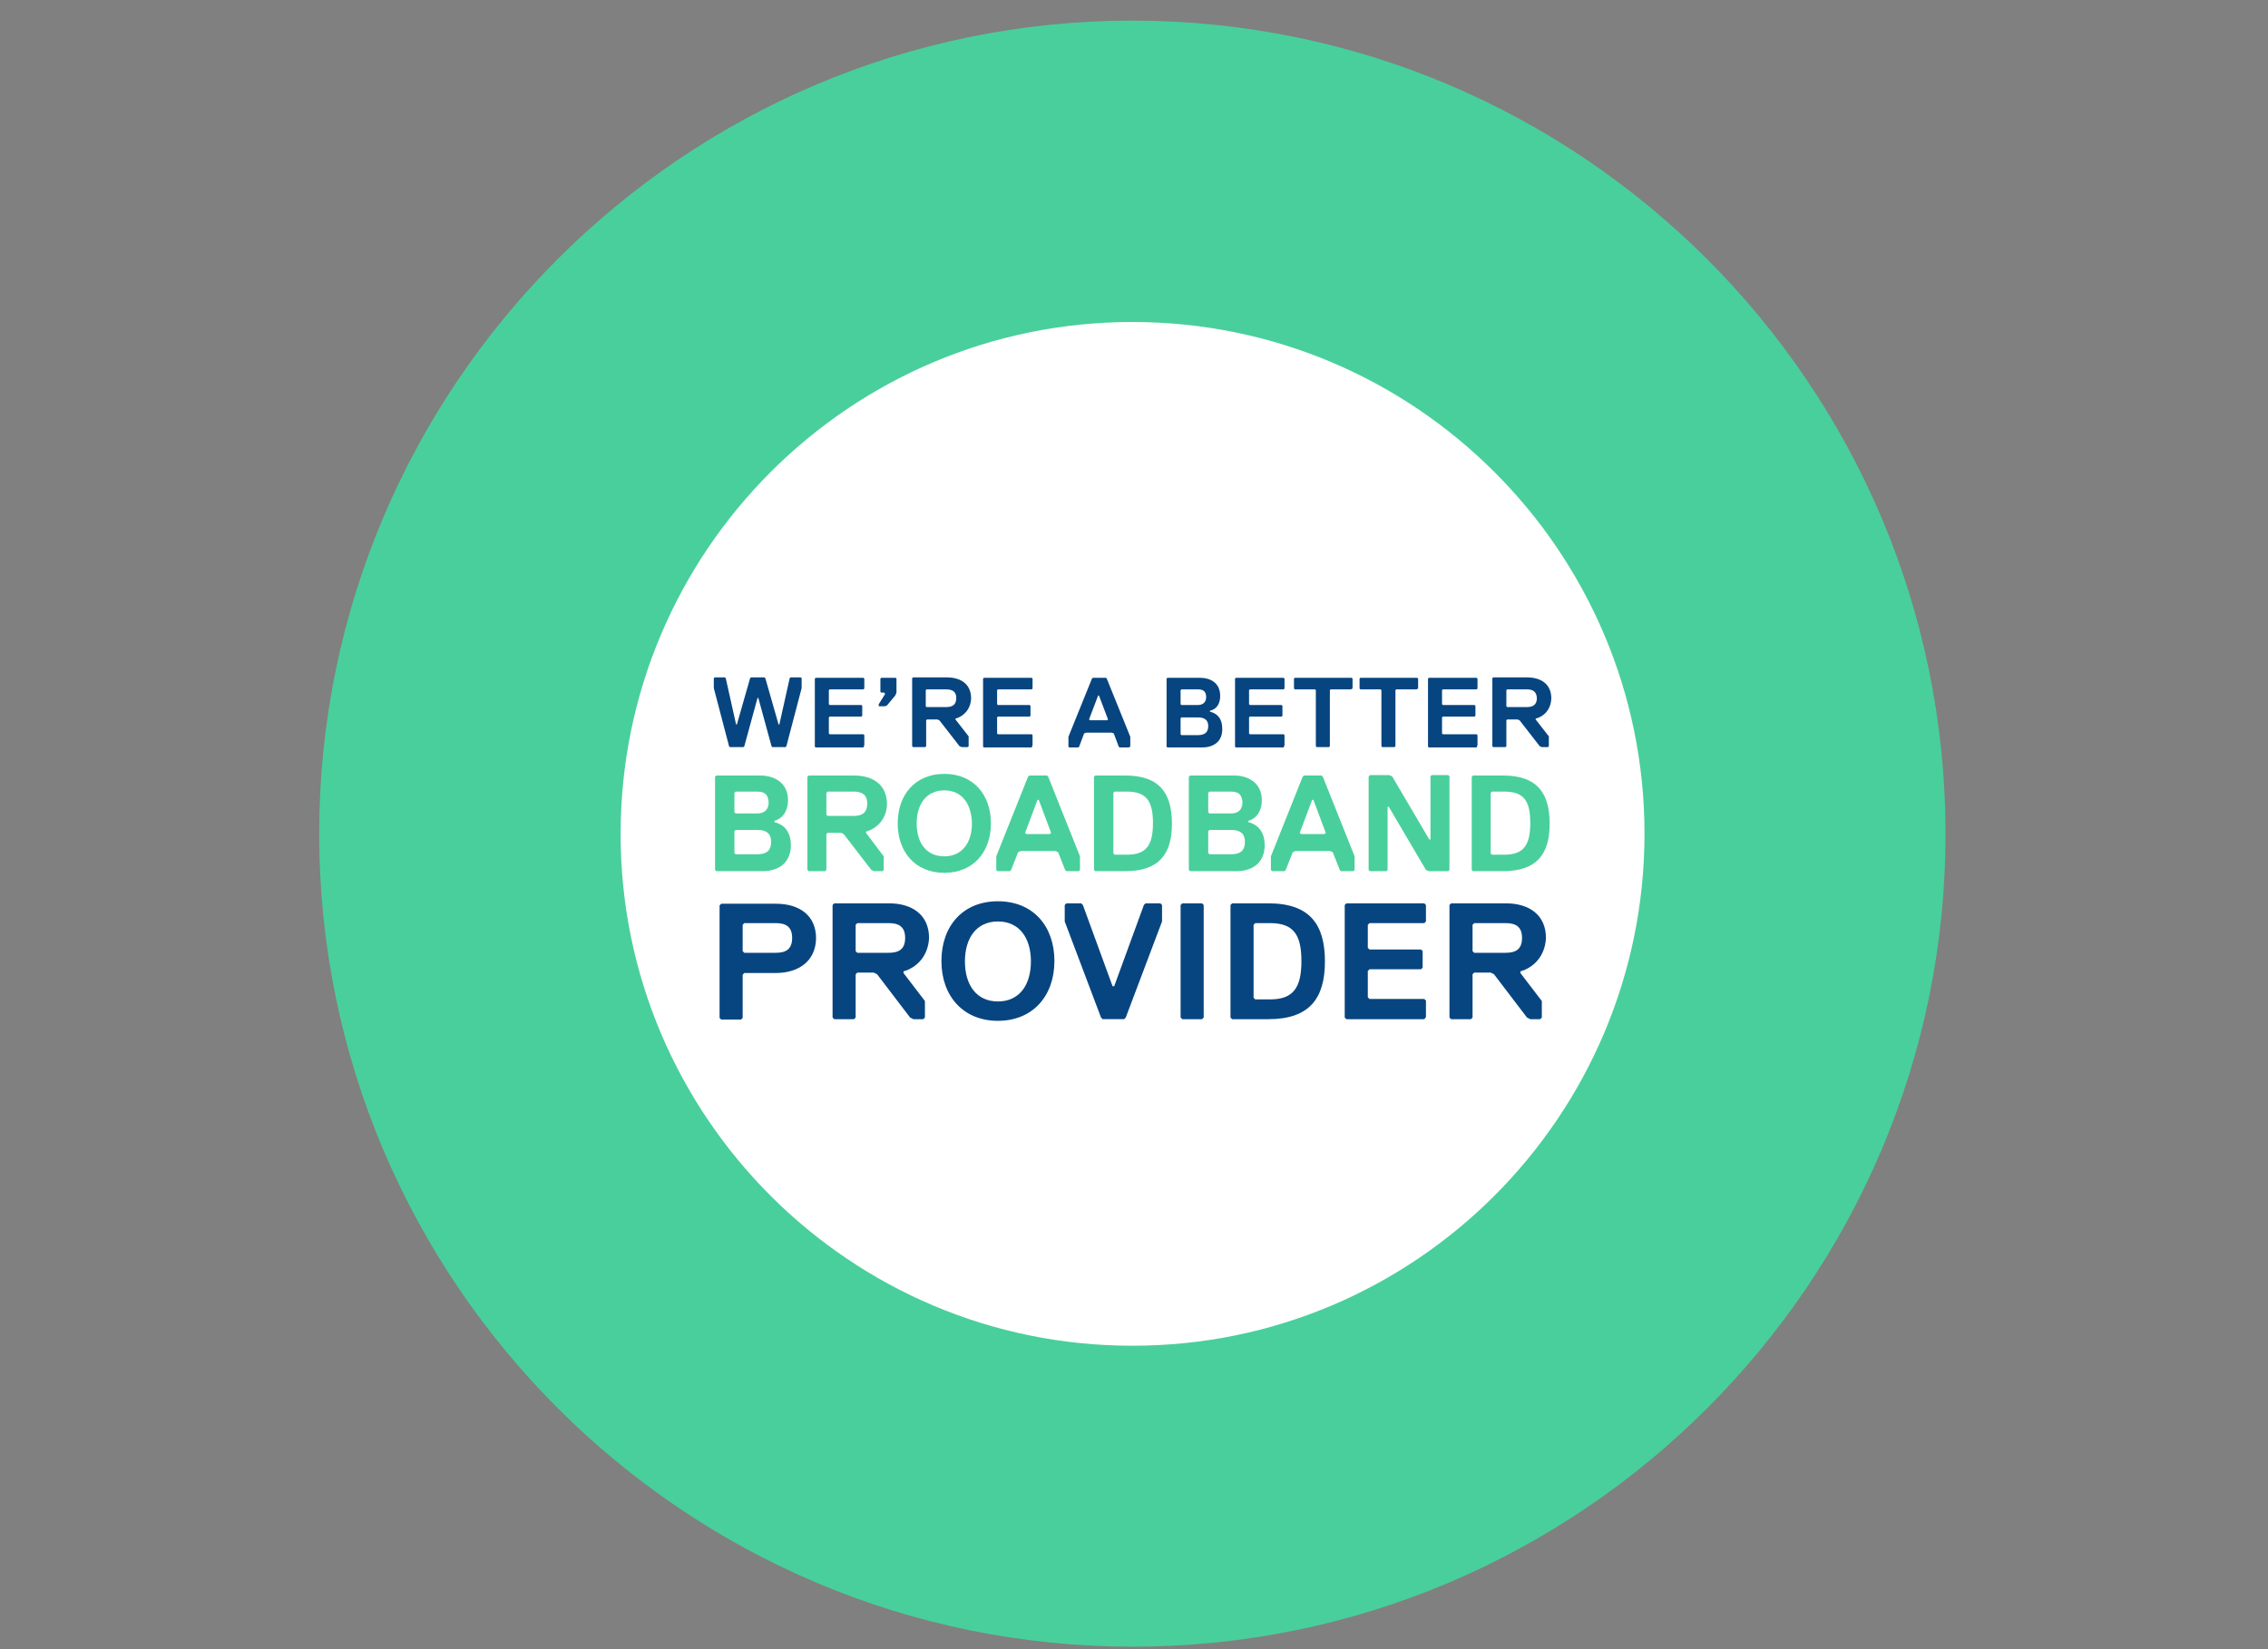 <?xml version="1.0" encoding="utf-8"?>
<svg xmlns="http://www.w3.org/2000/svg" xmlns:graph="http://ns.adobe.com/Graphs/1.0/" xmlns:i="http://ns.adobe.com/AdobeIllustrator/10.0/" xmlns:sketch="http://www.bohemiancoding.com/sketch/ns" xmlns:x="http://ns.adobe.com/Extensibility/1.0/" xmlns:xlink="http://www.w3.org/1999/xlink" version="1.1" id="Layer_1" x="0px" y="0px" viewBox="-30 197 550 400" style="enable-background:new -30 197 550 400;">
<rect x="-30" y="197" width="550" height="400" fill="#808080" stroke="none"/>
<style type="text/css">
	.st0{fill:#FFFFFF;}
	.st1{fill:#49CF9C;}
	.st2{enable-background:new    ;}
	.st3{fill:#074580;}
</style>
<switch>
	
	<g>
		<circle class="st0" cx="244.3" cy="402" r="162.7"/>
		<title>2 Months Free</title>
		<desc>Created with Sketch.</desc>
		<g id="Page-1">
			<g id="_x32_-Months-Free">
				<g id="_x32_-Months-Free-_x28_1_x29_" transform="translate(99, 47)">
					<g id="Group">
						<path id="XMLID_7666_" class="st1" d="M342.8,352.1C342.7,243.3,254.2,155,145.5,155C36.7,155.1-51.6,243.6-51.6,352.3&#xD;&#xA;							c0.1,108.7,88.6,197.1,197.3,197.1S342.9,460.8,342.8,352.1L342.8,352.1z M21.5,352.3c0-68.5,55.6-124.2,124.1-124.2&#xD;&#xA;							s124.2,55.6,124.2,124.1s-55.6,124.2-124.1,124.2C77.2,476.5,21.5,420.8,21.5,352.3L21.5,352.3z"/>
					</g>
				</g>
			</g>
		</g>
		<g class="st2">
			<path class="st3" d="M155.4,361.3l0.2,0.2l3.2,11.2h0.2l2.5-11.2l0.2-0.2h2.5l0.2,0.2v2.4l-3.7,14.1l-0.2,0.2h-3.2l-0.2-0.2&#xD;&#xA;				l-3.2-11.7h-0.2l-3.2,11.7l-0.2,0.2H147l-0.2-0.2l-3.7-14.1v-2.4l0.2-0.2h2.5l0.2,0.2l2.5,11.2h0.2l3.2-11.2l0.2-0.2H155.4z"/>
			<path class="st3" d="M179.4,378.3h-11.6l-0.2-0.2v-16.5l0.2-0.2h11.6l0.2,0.2v2.4l-0.2,0.2h-8.2l-0.2,0.2v3.4l0.2,0.2h7.7&#xD;&#xA;				l0.2,0.2v2.4l-0.2,0.2h-7.7l-0.2,0.2v3.9l0.2,0.2h8.2l0.2,0.2v2.4L179.4,378.3z"/>
			<path class="st3" d="M187.1,365.7l-2,2.4l-0.5,0.2h-1.5v-0.5l1.5-2.4v-0.2l-0.2-0.2h-0.7l-0.2-0.2v-3.2l0.2-0.2h3.5l0.2,0.2v3.4&#xD;&#xA;				L187.1,365.7z"/>
			<path class="st3" d="M201.7,371.3v0.2l3.2,4.1v2.4l-0.2,0.2h-1.5l-0.5-0.2l-4.9-6.3l-0.5-0.2h-2.5l-0.2,0.2v6.3l-0.2,0.2h-3&#xD;&#xA;				l-0.2-0.2v-16.5l0.2-0.2h8.2c3.5,0,5.9,1.7,5.9,5.1C205.4,369.1,203.6,370.8,201.7,371.3z M199.4,364.2h-4.7l-0.2,0.2v3.9&#xD;&#xA;				l0.2,0.2h4.7c1.5,0,2.5-0.5,2.5-2.2C201.9,364.7,200.9,364.2,199.4,364.2z"/>
			<path class="st3" d="M220.2,378.3h-11.6l-0.2-0.2v-16.5l0.2-0.2h11.6l0.2,0.2v2.4l-0.2,0.2h-8.2l-0.2,0.2v3.4l0.2,0.2h7.7&#xD;&#xA;				l0.2,0.2v2.4l-0.2,0.2h-7.7l-0.2,0.2v3.9l0.2,0.2h8.2l0.2,0.2v2.4L220.2,378.3z"/>
			<path class="st3" d="M243.7,378.3h-2.2l-0.2-0.2l-1.2-3.2l-0.5-0.2h-6.2l-0.5,0.2l-1.2,3.2l-0.2,0.2h-2.2l-0.2-0.2v-2.4l5.7-14.1&#xD;&#xA;				l0.2-0.2h3.2l0.2,0.2l5.7,14.1v2.4L243.7,378.3z M236.5,365.7h-0.2l-2.2,5.8l0.2,0.2h4.2l0.2-0.2L236.5,365.7z"/>
			<path class="st3" d="M261.5,378.3h-8.4l-0.2-0.2v-16.5l0.2-0.2h7.9c2.5,0,4.9,1.2,4.9,4.4c0,1.7-0.7,3.2-2.5,3.6v0.2&#xD;&#xA;				c2,0.5,3,1.9,3,4.1C266.5,377.1,264,378.3,261.5,378.3z M260.5,364.2h-4l-0.2,0.2v3.4l0.2,0.2h4c1.5,0,2-1,2-1.9&#xD;&#xA;				C262.5,364.9,262,364.2,260.5,364.2z M260.5,371h-4l-0.2,0.2v3.9l0.2,0.2h4c1.7,0,2.5-0.7,2.5-2.2C263,371.8,262.3,371,260.5,371&#xD;&#xA;				z"/>
			<path class="st3" d="M281.3,378.3h-11.6l-0.2-0.2v-16.5l0.2-0.2h11.6l0.2,0.2v2.4l-0.2,0.2h-8.2l-0.2,0.2v3.4l0.2,0.2h7.7&#xD;&#xA;				l0.2,0.2v2.4l-0.2,0.2h-7.7l-0.2,0.2v3.9l0.2,0.2h8.2l0.2,0.2v2.4L281.3,378.3z"/>
			<path class="st3" d="M297.6,364.2h-4.9l-0.2,0.2v13.6l-0.2,0.2h-3l-0.2-0.2v-13.6l-0.2-0.2h-4.9l-0.2-0.2v-2.4l0.2-0.2h13.8&#xD;&#xA;				l0.2,0.2v2.4L297.6,364.2z"/>
			<path class="st3" d="M313.5,364.2h-4.9l-0.2,0.2v13.6l-0.2,0.2h-3l-0.2-0.2v-13.6l-0.2-0.2h-4.9l-0.2-0.2v-2.4l0.2-0.2h13.8&#xD;&#xA;				l0.2,0.2v2.4L313.5,364.2z"/>
			<path class="st3" d="M328.1,378.3h-11.6l-0.2-0.2v-16.5l0.2-0.2h11.6l0.2,0.2v2.4l-0.2,0.2h-8.2l-0.2,0.2v3.4l0.2,0.2h7.7&#xD;&#xA;				l0.2,0.2v2.4l-0.2,0.2h-7.7l-0.2,0.2v3.9l0.2,0.2h8.2l0.2,0.2v2.4L328.1,378.3z"/>
			<path class="st3" d="M342.4,371.3v0.2l3.2,4.1v2.4l-0.2,0.2h-1.5l-0.5-0.2l-4.9-6.3l-0.5-0.2h-2.5l-0.2,0.2v6.3l-0.2,0.2h-3&#xD;&#xA;				l-0.2-0.2v-16.5l0.2-0.2h8.2c3.5,0,5.9,1.7,5.9,5.1C346.1,369.1,344.4,370.8,342.4,371.3z M340.2,364.2h-4.7l-0.2,0.2v3.9&#xD;&#xA;				l0.2,0.2h4.7c1.5,0,2.5-0.5,2.5-2.2C342.6,364.7,341.7,364.2,340.2,364.2z"/>
		</g>
		<g class="st2">
			<path class="st3" d="M158.1,433h-7.6l-0.4,0.4v10.5l-0.4,0.4h-4.8l-0.4-0.4v-27.3l0.4-0.4h13.3c5.6,0,9.7,2.8,9.7,8.4&#xD;&#xA;				C167.8,430.1,163.7,433,158.1,433z M158.1,420.9h-7.6l-0.4,0.4v6.4l0.4,0.4h7.6c2.4,0,4-0.8,4-3.6&#xD;&#xA;				C162.1,421.7,160.5,420.9,158.1,420.9z"/>
			<path class="st3" d="M189.1,432.6v0.4l5.2,6.8v4l-0.4,0.4h-2.4l-0.8-0.4l-8-10.5l-0.8-0.4h-4l-0.4,0.4v10.5l-0.4,0.4h-4.8&#xD;&#xA;				l-0.4-0.4v-27.3l0.4-0.4h13.3c5.6,0,9.7,2.8,9.7,8.4C195.1,428.9,192.3,431.7,189.1,432.6z M185.5,420.9h-7.6l-0.4,0.4v6.4&#xD;&#xA;				l0.4,0.4h7.6c2.4,0,4-0.8,4-3.6C189.5,421.7,187.9,420.9,185.5,420.9z"/>
			<path class="st3" d="M212,444.6c-8.4,0-13.7-6-13.7-14.5s5.2-14.5,13.7-14.5s13.7,6,13.7,14.5S220.4,444.6,212,444.6z M212,420.5&#xD;&#xA;				c-5.2,0-8,4-8,9.7s2.8,9.7,8,9.7c5.2,0,8-4,8-9.7S217.2,420.5,212,420.5z"/>
			<path class="st3" d="M243,443.8l-0.4,0.4h-5.2l-0.4-0.4l-8.8-23.3v-4l0.4-0.4h3.6l0.4,0.4l7.2,19.7h0.4l7.2-19.7l0.4-0.4h3.6&#xD;&#xA;				l0.4,0.4v4L243,443.8z"/>
			<path class="st3" d="M261.5,444.2h-4.8l-0.4-0.4v-27.3l0.4-0.4h4.8l0.4,0.4v27.3L261.5,444.2z"/>
			<path class="st3" d="M277.6,444.2h-8.8l-0.4-0.4v-27.3l0.4-0.4h8.8c10.1,0,13.7,5.2,13.7,14.1S287.6,444.2,277.6,444.2z&#xD;&#xA;				 M278,420.9h-3.6l-0.4,0.4V439l0.4,0.4h3.6c5.6,0,7.6-2.8,7.6-9.3S283.6,420.9,278,420.9z"/>
			<path class="st3" d="M315.4,444.2h-18.9l-0.4-0.4v-27.3l0.4-0.4h18.9l0.4,0.4v4l-0.4,0.4h-13.3l-0.4,0.4v5.6l0.4,0.4h12.5&#xD;&#xA;				l0.4,0.4v4l-0.4,0.4h-12.5l-0.4,0.4v6.4l0.4,0.4h13.3l0.4,0.4v4L315.4,444.2z"/>
			<path class="st3" d="M338.7,432.6v0.4l5.2,6.8v4l-0.4,0.4h-2.4l-0.8-0.4l-8-10.5l-0.8-0.4h-4l-0.4,0.4v10.5l-0.4,0.4h-4.8&#xD;&#xA;				l-0.4-0.4v-27.3l0.4-0.4h13.3c5.6,0,9.7,2.8,9.7,8.4C344.7,428.9,341.9,431.7,338.7,432.6z M335.1,420.9h-7.6l-0.4,0.4v6.4&#xD;&#xA;				l0.4,0.4h7.6c2.4,0,4-0.8,4-3.6C339.1,421.7,337.5,420.9,335.1,420.9z"/>
		</g>
		<g class="st2">
			<path class="st1" d="M155,408.3h-11.3l-0.3-0.3v-22.6l0.3-0.3h10.7c3.3,0,6.7,1.7,6.7,6c0,2.3-1,4.3-3.3,5v0.3&#xD;&#xA;				c2.7,0.7,4,2.7,4,5.7C161.7,406.7,158.3,408.3,155,408.3z M153.7,389h-5.3l-0.3,0.3v4.7l0.3,0.3h5.3c2,0,2.7-1.3,2.7-2.7&#xD;&#xA;				C156.3,390,155.7,389,153.7,389z M153.7,398.3h-5.3l-0.3,0.3v5.3l0.3,0.3h5.3c2.3,0,3.3-1,3.3-3C157,399.3,156,398.3,153.7,398.3&#xD;&#xA;				z"/>
			<path class="st1" d="M180,398.7v0.3l4.3,5.7v3.3l-0.3,0.3h-2l-0.7-0.3l-6.7-8.7L174,399h-3.3l-0.3,0.3v8.7l-0.3,0.3h-4l-0.3-0.3&#xD;&#xA;				v-22.6l0.3-0.3h11c4.7,0,8,2.3,8,7C185,395.7,182.6,398,180,398.7z M177,389h-6.3l-0.3,0.3v5.3l0.3,0.3h6.3c2,0,3.3-0.7,3.3-3&#xD;&#xA;				C180.3,389.7,179,389,177,389z"/>
			<path class="st1" d="M199,408.7c-7,0-11.3-5-11.3-12s4.3-12,11.3-12c7,0,11.3,5,11.3,12S206,408.7,199,408.7z M199,388.7&#xD;&#xA;				c-4.3,0-6.7,3.3-6.7,8c0,4.7,2.3,8,6.7,8c4.3,0,6.7-3.3,6.7-8C205.6,392,203.3,388.7,199,388.7z"/>
			<path class="st1" d="M231.6,408.3h-3l-0.3-0.3l-1.7-4.3l-0.7-0.3h-8.3l-0.7,0.3l-1.7,4.3l-0.3,0.3h-3l-0.3-0.3v-3.3l7.7-19.3&#xD;&#xA;				l0.3-0.3h4.3l0.3,0.3l7.7,19.3v3.3L231.6,408.3z M221.9,391h-0.3l-3,8l0.3,0.3h5.7l0.3-0.3L221.9,391z"/>
			<path class="st1" d="M242.9,408.3h-7.3l-0.3-0.3v-22.6l0.3-0.3h7.3c8.3,0,11.3,4.3,11.3,11.7C254.2,404,251.2,408.3,242.9,408.3z&#xD;&#xA;				 M243.3,389h-3l-0.3,0.3V404l0.3,0.3h3c4.7,0,6.3-2.3,6.3-7.7S247.9,389,243.3,389z"/>
			<path class="st1" d="M269.9,408.3h-11.3l-0.3-0.3v-22.6l0.3-0.3h10.7c3.3,0,6.7,1.7,6.7,6c0,2.3-1,4.3-3.3,5v0.3&#xD;&#xA;				c2.7,0.7,4,2.7,4,5.7C276.6,406.7,273.2,408.3,269.9,408.3z M268.6,389h-5.3l-0.3,0.3v4.7l0.3,0.3h5.3c2,0,2.7-1.3,2.7-2.7&#xD;&#xA;				C271.2,390,270.6,389,268.6,389z M268.6,398.3h-5.3l-0.3,0.3v5.3l0.3,0.3h5.3c2.3,0,3.3-1,3.3-3&#xD;&#xA;				C271.9,399.3,270.9,398.3,268.6,398.3z"/>
			<path class="st1" d="M298.2,408.3h-3l-0.3-0.3l-1.7-4.3l-0.7-0.3h-8.3l-0.7,0.3l-1.7,4.3l-0.3,0.3h-3l-0.3-0.3v-3.3l7.7-19.3&#xD;&#xA;				l0.3-0.3h4.3l0.3,0.3l7.7,19.3v3.3L298.2,408.3z M288.5,391h-0.3l-3,8l0.3,0.3h5.7l0.3-0.3L288.5,391z"/>
			<path class="st1" d="M302.2,385h4.7l0.7,0.3l9,15.3h0.3v-15.3l0.3-0.3h4l0.3,0.3V408l-0.3,0.3h-4.7l-0.7-0.3l-9-15.3h-0.3V408&#xD;&#xA;				l-0.3,0.3h-4l-0.3-0.3v-22.6L302.2,385z"/>
			<path class="st1" d="M334.5,408.3h-7.3l-0.3-0.3v-22.6l0.3-0.3h7.3c8.3,0,11.3,4.3,11.3,11.7C345.8,404,342.8,408.3,334.5,408.3z&#xD;&#xA;				 M334.8,389h-3l-0.3,0.3V404l0.3,0.3h3c4.7,0,6.3-2.3,6.3-7.7S339.5,389,334.8,389z"/>
		</g>
	</g>
</switch>

</svg>